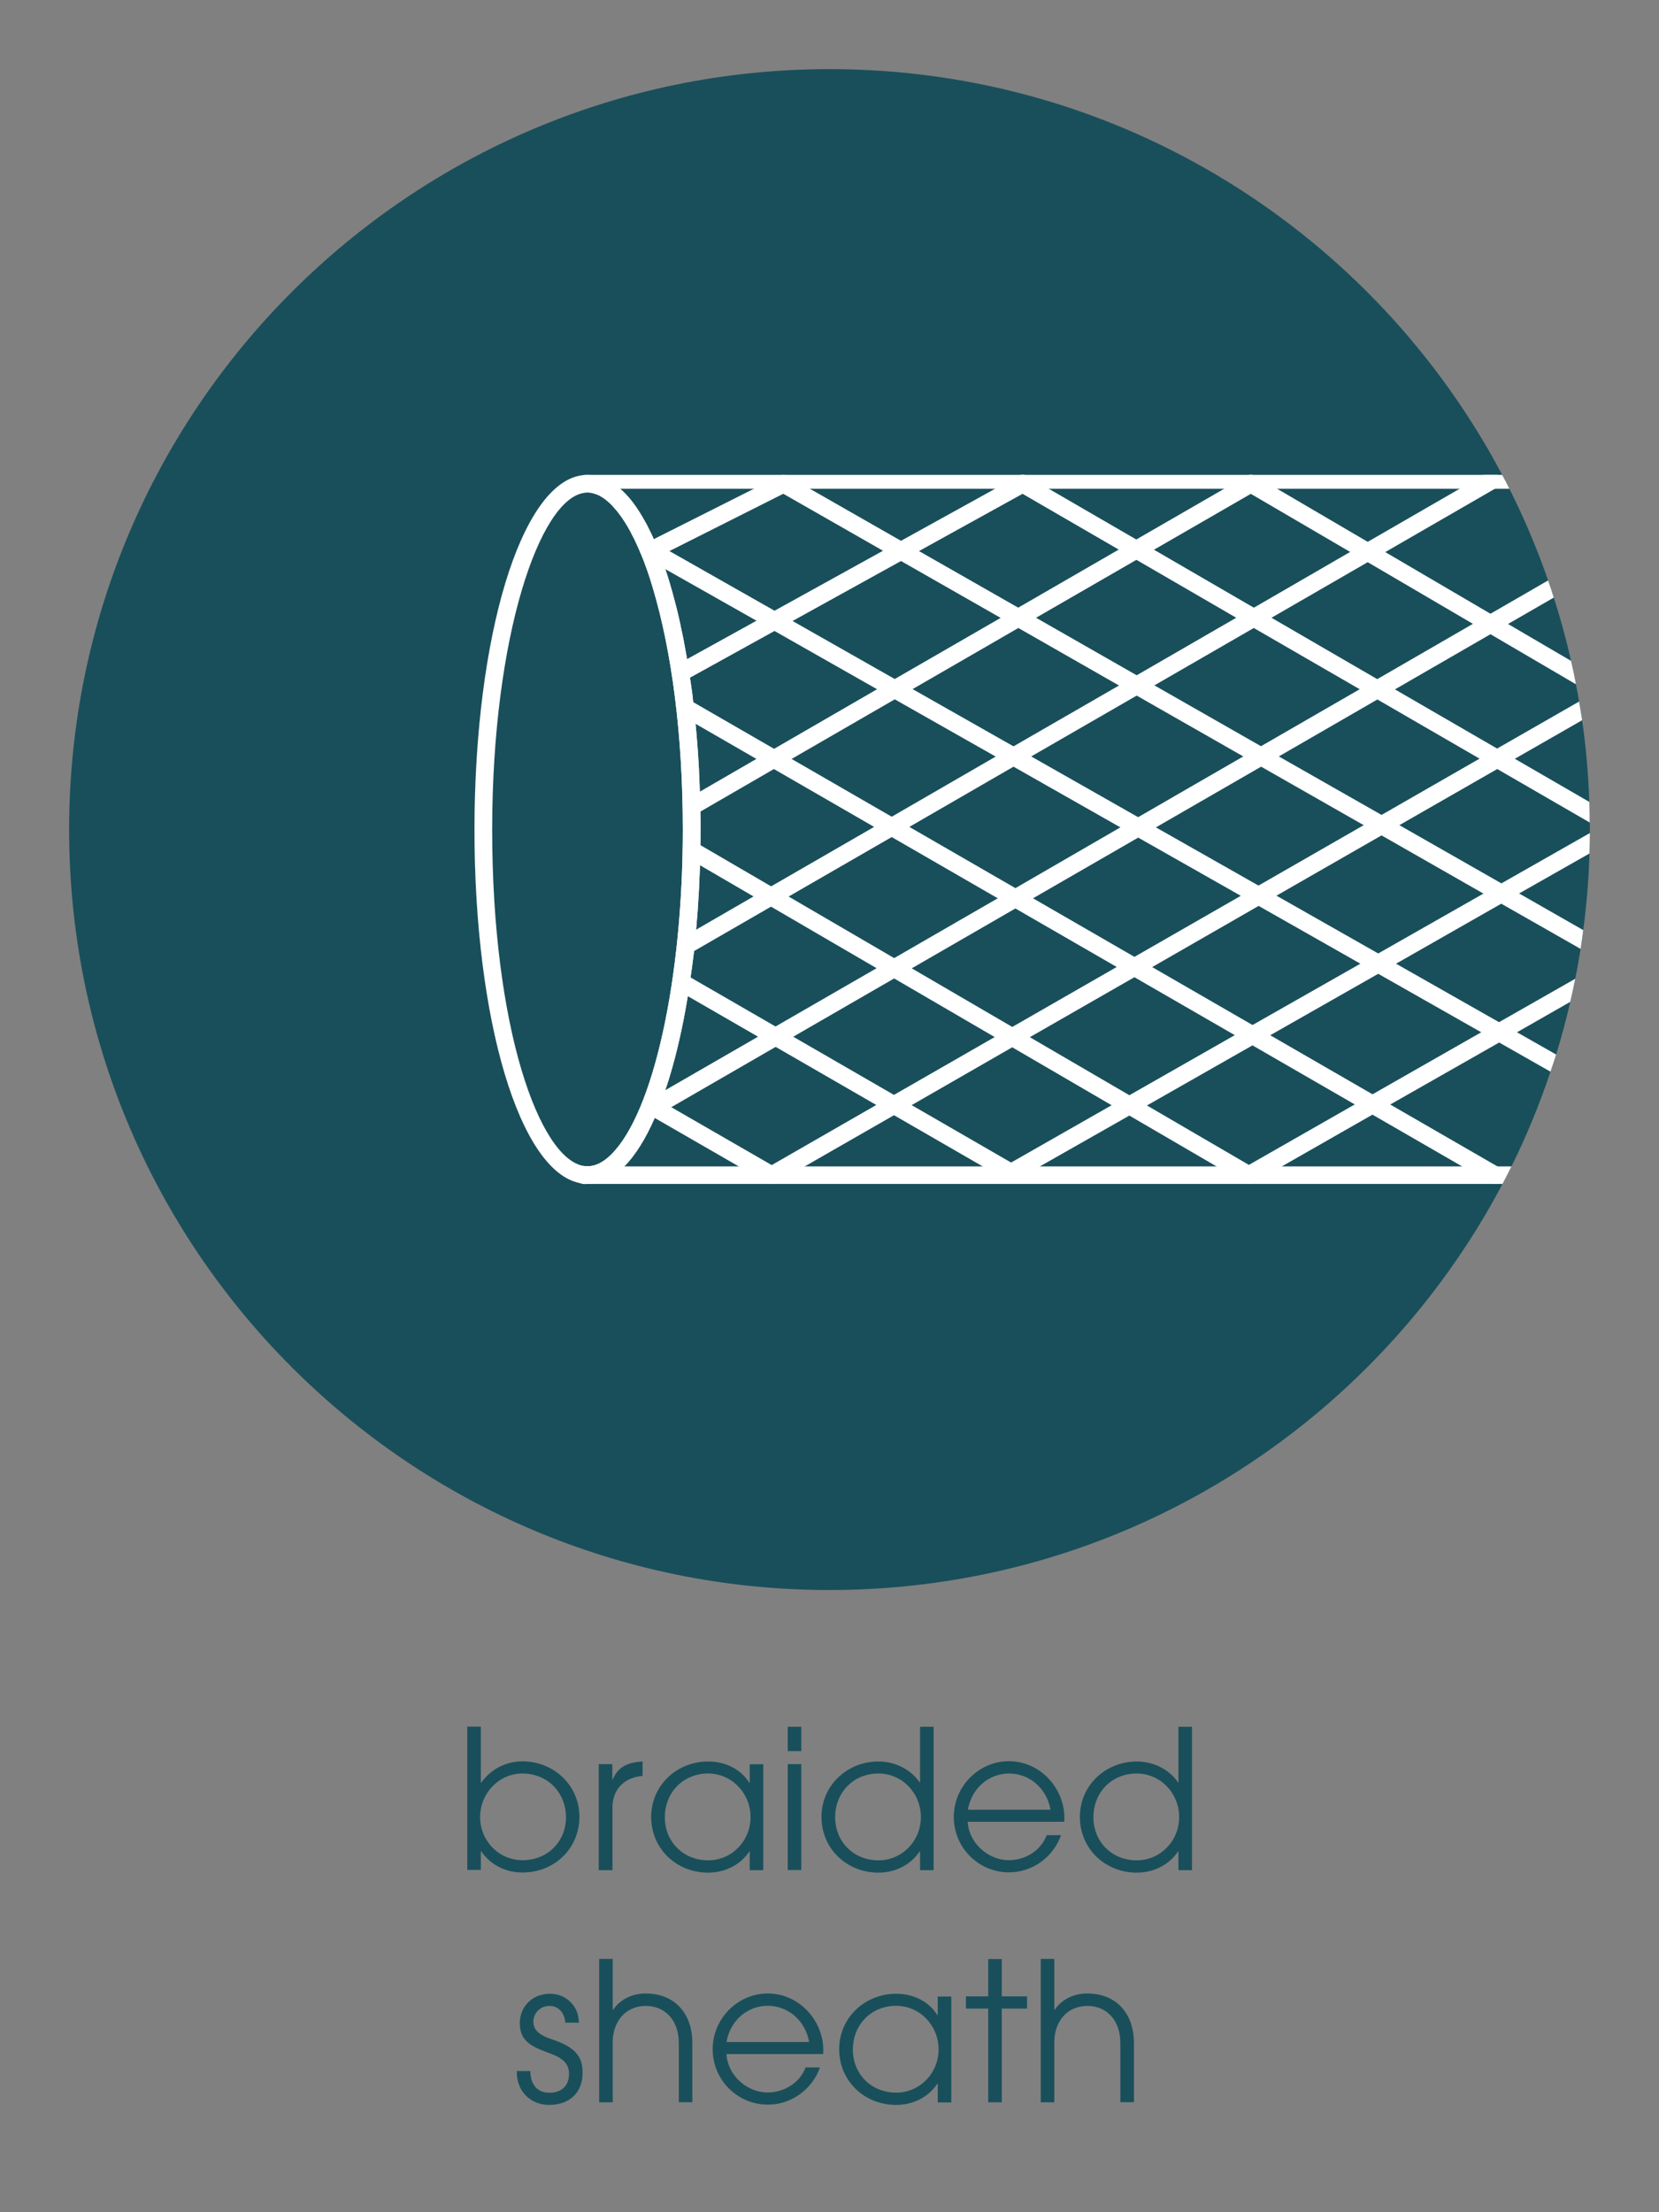 <svg xmlns="http://www.w3.org/2000/svg" xmlns:xlink="http://www.w3.org/1999/xlink" id="Ebene_1" x="0px" y="0px" width="120px" height="160px" viewBox="0 0 120 160" style="enable-background:new 0 0 120 160;" xml:space="preserve"><rect x="0" y="0" width="120" height="160" fill="#808080" stroke="none"/><style type="text/css">	.st0{fill:#FFFFFF;}	.st1{fill:#194F5B;}	.st2{fill:none;stroke:#FFFFFF;stroke-linecap:round;stroke-linejoin:round;stroke-miterlimit:10;}	.st3{fill:none;}	.st4{fill:#1A4F5B;}	.st5{clip-path:url(#SVGID_00000168113559180070485800000008885617252048034999_);}	.st6{clip-path:url(#SVGID_00000003079724800987525020000000980895613570200723_);}	.st7{clip-path:url(#SVGID_00000137095822018957913100000007956397643317982595_);}	.st8{clip-path:url(#SVGID_00000048476406593506732060000013233481714622398886_);}	.st9{clip-path:url(#SVGID_00000107563048115033020830000005192933091536724386_);}	.st10{clip-path:url(#SVGID_00000013886612597782977720000003634296800088794509_);}</style><g>	<path class="st1" d="M114.99,59.49c0-0.5-0.01-1-0.03-1.49c-0.07-2-0.24-3.97-0.52-5.91c-0.07-0.45-0.14-0.9-0.22-1.35   c-0.07-0.42-0.14-0.84-0.23-1.25c-0.1-0.57-0.22-1.13-0.35-1.69c-0.35-1.56-0.77-3.08-1.25-4.58c-0.13-0.42-0.27-0.83-0.41-1.24   c-0.79-2.28-1.73-4.5-2.8-6.63c-0.17-0.34-0.34-0.67-0.52-1H42.63c-0.01,0-0.01,0-0.02,0.01h-0.02c-0.01-0.01-0.01,0-0.02,0   c-0.03-0.01-0.05-0.01-0.08-0.01c-0.16-0.01-0.27,0.01-0.42,0.03C37.67,35,34.34,46,34.32,59.98c0,13.82,3.27,24.78,7.65,25.59   c0.01,0.01,0.01,0.01,0.02,0.01l0.16,0.04c0.01,0,0.01,0,0.01,0c0.05,0.01,0.09,0.02,0.14,0.02c0.04,0,0.07-0.01,0.11-0.01h66.27   c0.22-0.42,0.44-0.84,0.65-1.27c1.09-2.2,2.03-4.49,2.82-6.85c0.14-0.41,0.28-0.83,0.41-1.24c0.38-1.25,0.73-2.52,1.02-3.81   c0.13-0.55,0.25-1.11,0.36-1.67c0.15-0.72,0.27-1.44,0.39-2.16c0.07-0.45,0.13-0.91,0.19-1.36c0.24-1.82,0.4-3.67,0.45-5.54   c0.02-0.49,0.03-0.98,0.03-1.48V60C115,59.83,115,59.66,114.99,59.49z"></path>	<path class="st1" d="M108.68,85.63C99.46,103.1,81.12,115,60,115C29.63,115,5,90.38,5,60C5,29.63,29.63,5,60,5   c21.11,0,39.44,11.9,48.66,29.35H90.54c-0.05-0.01-0.11-0.01-0.16,0H42.63c-0.01,0-0.01,0-0.02,0.01h-0.02   c-0.01-0.01-0.01,0-0.02,0c-0.03-0.01-0.05-0.01-0.08-0.01c-0.16-0.01-0.27,0.01-0.42,0.03C37.67,35,34.34,46,34.32,59.98   c0,13.82,3.27,24.78,7.65,25.59c0.01,0.01,0.01,0.01,0.02,0.01l0.16,0.04c0.01,0,0.01,0,0.01,0c0.05,0.01,0.09,0.02,0.14,0.02   c0.04,0,0.07-0.01,0.11-0.01H108.68z"></path>	<g>		<defs>			<circle id="SVGID_1_" cx="60" cy="60" r="55"></circle>		</defs>		<clipPath id="SVGID_00000047758549294122799850000010150878552624464005_">			<use xlink:href="#SVGID_1_" style="overflow:visible;"></use>		</clipPath>	</g></g><g>	<g>		<g>			<path class="st0" d="M50.67,60c0,0.38,0,0.76-0.01,1.13c0,0.49-0.01,0.98-0.03,1.46c-0.01,0.4-0.03,0.79-0.05,1.19     c-0.01,0.39-0.03,0.78-0.06,1.17c-0.01,0.17-0.02,0.34-0.03,0.51c-0.01,0.23-0.03,0.47-0.05,0.7c-0.03,0.34-0.05,0.66-0.08,0.98     c0,0.03-0.01,0.07-0.01,0.1c-0.05,0.52-0.1,1.03-0.15,1.55v0.01c-0.01,0.09-0.02,0.18-0.03,0.26c-0.07,0.55-0.14,1.1-0.22,1.63     c-0.06,0.46-0.13,0.91-0.2,1.36c-0.18,1.1-0.38,2.14-0.61,3.14c-0.09,0.41-0.19,0.81-0.29,1.2c-0.06,0.24-0.13,0.48-0.19,0.71     c-0.09,0.31-0.17,0.6-0.26,0.89c-0.05,0.15-0.09,0.3-0.14,0.44c-0.05,0.14-0.09,0.28-0.14,0.42c-0.09,0.28-0.18,0.54-0.28,0.8     c-0.07,0.18-0.13,0.36-0.2,0.53c-0.07,0.17-0.14,0.33-0.2,0.49h-0.01v0.01c-0.02,0.06-0.05,0.11-0.07,0.17     c-0.66,1.51-1.4,2.7-2.2,3.51c-0.01,0.01-0.03,0.03-0.04,0.04c-0.82,0.82-1.7,1.23-2.61,1.23h-0.1c-0.04,0-0.07,0.01-0.11,0.01     c-0.05,0-0.09-0.01-0.14-0.02c0,0,0,0-0.01,0l-0.16-0.04c-0.01,0-0.01,0-0.02-0.01c-0.32-0.08-0.52-0.41-0.45-0.73     c0.06-0.33,0.37-0.56,0.71-0.51h0.01c0.08,0.01,0.16,0.02,0.27,0.02c0.56,0,1.14-0.29,1.71-0.86c3.05-3.03,5.17-12.69,5.17-23.49     c0-3.31-0.19-6.53-0.56-9.49c-0.37-2.97-0.92-5.69-1.62-8.02c-0.26-0.89-0.55-1.7-0.85-2.43c-0.03-0.05-0.05-0.1-0.07-0.16     c-0.11-0.25-0.22-0.5-0.33-0.73c-0.05-0.12-0.11-0.24-0.17-0.35c-0.06-0.11-0.12-0.22-0.17-0.33c-0.07-0.14-0.15-0.28-0.23-0.41     c-0.11-0.18-0.21-0.35-0.32-0.51c-0.06-0.1-0.13-0.2-0.21-0.3c-0.09-0.13-0.18-0.24-0.27-0.35s-0.18-0.21-0.27-0.31     c-0.08-0.09-0.16-0.17-0.24-0.24c-0.21-0.19-0.41-0.35-0.61-0.46c-0.05-0.04-0.11-0.06-0.15-0.08c-0.01-0.01-0.01-0.01-0.02-0.01     c-0.01,0-0.01-0.01-0.02-0.01c-0.07-0.04-0.14-0.06-0.21-0.08c-0.07-0.03-0.14-0.05-0.21-0.06c-0.04-0.01-0.08-0.02-0.12-0.03     c-0.08-0.02-0.17-0.02-0.25-0.02c-0.01,0-0.01,0-0.01,0c-0.36-0.01-0.63-0.28-0.63-0.64c0-0.35,0.28-0.63,0.64-0.63     c0.03,0,0.05,0,0.08,0.01c0.01,0,0.01-0.01,0.02,0h0.02c0.09,0,0.17,0.01,0.26,0.02c0.08,0.01,0.16,0.02,0.23,0.04     c0.19,0.03,0.37,0.09,0.55,0.17c0.05,0.02,0.11,0.04,0.16,0.06c0.08,0.04,0.15,0.08,0.23,0.12c0.05,0.02,0.09,0.04,0.13,0.07     c0.05,0.03,0.1,0.06,0.14,0.09c0.19,0.12,0.37,0.26,0.55,0.42l0.01,0.01c0.08,0.07,0.16,0.14,0.24,0.22     c0.11,0.11,0.22,0.22,0.33,0.35c0.11,0.12,0.22,0.26,0.33,0.4c0.31,0.41,0.61,0.88,0.9,1.41c0.09,0.16,0.18,0.32,0.26,0.5     c0.06,0.11,0.12,0.23,0.18,0.36c0.06,0.12,0.12,0.25,0.17,0.38c0.01,0.01,0.01,0.01,0.02,0.02v0.01     c0.04,0.09,0.08,0.18,0.12,0.28c0.1,0.22,0.19,0.45,0.28,0.69c0.03,0.07,0.05,0.14,0.08,0.21c0.12,0.31,0.23,0.62,0.34,0.96v0.01     h0.01c0.1,0.31,0.2,0.63,0.3,0.96c0.12,0.42,0.25,0.85,0.36,1.29c0.09,0.33,0.17,0.65,0.25,0.99c0.04,0.18,0.09,0.37,0.13,0.57     c0.02,0.08,0.04,0.16,0.05,0.24c0.07,0.32,0.14,0.65,0.21,0.99c0.09,0.48,0.18,0.97,0.27,1.48c0.08,0.44,0.15,0.89,0.21,1.35     c0.02,0.15,0.05,0.31,0.07,0.47c0.03,0.23,0.07,0.47,0.1,0.71c0.02,0.19,0.04,0.38,0.06,0.57c0.07,0.51,0.12,1.04,0.17,1.57     c0.05,0.49,0.09,0.98,0.13,1.48c0.03,0.4,0.06,0.8,0.08,1.2c0.01,0.1,0.01,0.2,0.02,0.3c0,0.06,0.01,0.13,0.01,0.19     s0.01,0.13,0.01,0.19v0.1c0.01,0.19,0.02,0.38,0.03,0.58c0.01,0.28,0.02,0.58,0.03,0.87c0.02,0.48,0.03,0.96,0.04,1.44     C50.67,59.13,50.67,59.57,50.67,60z"></path>		</g>		<g>			<path class="st0" d="M109.33,84.36c-0.21,0.43-0.43,0.85-0.65,1.27H42.29c-0.04,0-0.09,0-0.13-0.01c0,0,0,0-0.01,0     c-0.02-0.01-0.05-0.02-0.07-0.03c-0.01,0-0.01,0-0.02,0c-0.01,0-0.01,0-0.02-0.01c-0.23-0.09-0.39-0.32-0.39-0.59     c0-0.35,0.29-0.63,0.64-0.63H109.33z"></path>		</g>		<g>			<path class="st0" d="M50.66,58.7c-0.01-0.48-0.02-0.96-0.04-1.44c-0.01-0.29-0.02-0.59-0.03-0.87c-0.01-0.2-0.02-0.39-0.03-0.58     v-0.1c0-0.06-0.01-0.13-0.01-0.19s-0.01-0.13-0.01-0.19c-0.01-0.1-0.01-0.2-0.02-0.3c-0.02-0.4-0.05-0.8-0.08-1.2     c-0.04-0.5-0.08-0.99-0.13-1.48c-0.05-0.53-0.1-1.06-0.17-1.57c-0.02-0.19-0.04-0.38-0.06-0.57c-0.03-0.24-0.07-0.48-0.1-0.71     c-0.02-0.16-0.05-0.32-0.07-0.47c-0.06-0.46-0.13-0.91-0.21-1.35c-0.09-0.51-0.18-1-0.27-1.48c-0.07-0.34-0.14-0.67-0.21-0.99     c-0.01-0.08-0.03-0.16-0.05-0.24c-0.04-0.2-0.09-0.39-0.13-0.57c-0.08-0.34-0.16-0.66-0.25-0.99c-0.11-0.44-0.24-0.87-0.36-1.29     c-0.1-0.33-0.2-0.65-0.31-0.96v-0.01c-0.11-0.34-0.22-0.65-0.34-0.96c-0.03-0.07-0.05-0.14-0.08-0.21     c-0.09-0.24-0.18-0.47-0.28-0.69c-0.04-0.1-0.08-0.19-0.12-0.28V39c-0.01-0.01-0.01-0.01-0.02-0.02     c-0.05-0.13-0.11-0.26-0.17-0.38c-0.06-0.13-0.12-0.25-0.18-0.36c-0.08-0.18-0.17-0.34-0.26-0.5c-0.29-0.53-0.59-1-0.9-1.41     c-0.11-0.14-0.22-0.28-0.33-0.4c-0.11-0.13-0.22-0.24-0.33-0.35c-0.08-0.08-0.16-0.15-0.24-0.22l-0.01-0.01     c-0.18-0.16-0.36-0.3-0.55-0.42c-0.04-0.03-0.09-0.06-0.14-0.09c-0.04-0.03-0.08-0.05-0.13-0.07c-0.08-0.04-0.15-0.08-0.23-0.12     c-0.05-0.02-0.11-0.04-0.16-0.06c-0.18-0.08-0.36-0.14-0.55-0.17c-0.07-0.02-0.15-0.03-0.23-0.04c-0.09-0.01-0.17-0.02-0.26-0.02     h-0.02c-0.01-0.01-0.01,0-0.02,0c-0.03-0.01-0.05-0.01-0.08-0.01c-0.16-0.01-0.27,0.01-0.42,0.03C37.67,35,34.34,46,34.32,59.98     c0,13.82,3.27,24.78,7.65,25.59c0.01,0.01,0.01,0.01,0.02,0.01h0.05c0.01,0.01,0.01,0.01,0.02,0.01c0.01,0,0.01,0,0.02,0     c0.1,0.02,0.2,0.04,0.33,0.04h0.1c0.91,0,1.79-0.41,2.61-1.23c0.01-0.01,0.03-0.03,0.04-0.04c0.8-0.81,1.54-2,2.2-3.51     c0.02-0.06,0.05-0.11,0.07-0.17v-0.01c0.07-0.16,0.14-0.32,0.21-0.49c0.07-0.17,0.13-0.35,0.2-0.53c0.1-0.26,0.19-0.52,0.28-0.8     c0.05-0.14,0.09-0.28,0.14-0.42c0.05-0.14,0.09-0.29,0.14-0.44c0.09-0.29,0.17-0.58,0.26-0.89c0.06-0.23,0.13-0.47,0.19-0.71     c0.1-0.39,0.2-0.79,0.29-1.2c0.23-1,0.43-2.04,0.61-3.14c0.07-0.45,0.14-0.9,0.2-1.36c0.08-0.53,0.15-1.08,0.22-1.63     c0.01-0.08,0.02-0.17,0.03-0.26v-0.01c0.05-0.52,0.1-1.03,0.15-1.55c0-0.03,0.01-0.07,0.01-0.1c0.03-0.32,0.05-0.64,0.08-0.98     c0.02-0.23,0.04-0.47,0.05-0.7c0.01-0.17,0.02-0.34,0.03-0.51c0.03-0.39,0.05-0.78,0.06-1.17c0.02-0.4,0.04-0.79,0.05-1.19     c0.02-0.48,0.03-0.97,0.03-1.46c0.01-0.37,0.01-0.75,0.01-1.13C50.67,59.57,50.67,59.13,50.66,58.7z M44.22,83.49     c-0.57,0.57-1.15,0.86-1.71,0.86c-0.11,0-0.19-0.01-0.27-0.02h-0.01c-3.2-0.51-6.63-9.96-6.63-24.35     c0.01-14,3.45-23.89,6.65-24.33c0.08-0.01,0.16-0.03,0.23-0.03c0,0,0,0,0.01,0c0.08,0,0.17,0,0.25,0.02     c0.04,0.01,0.08,0.02,0.12,0.03c0.07,0.01,0.14,0.03,0.21,0.06c0.07,0.02,0.14,0.04,0.21,0.08c0.01,0,0.01,0.01,0.02,0.01     c0.01,0,0.01,0,0.02,0.01c0.04,0.02,0.1,0.04,0.15,0.08c0.2,0.11,0.4,0.27,0.61,0.46c0.08,0.07,0.16,0.15,0.24,0.24     c0.09,0.1,0.18,0.2,0.27,0.31s0.18,0.22,0.27,0.35c0.08,0.1,0.15,0.2,0.21,0.3c0.11,0.16,0.21,0.33,0.32,0.51     c0.08,0.14,0.16,0.27,0.23,0.41c0.05,0.11,0.11,0.22,0.17,0.33c0.06,0.11,0.12,0.23,0.17,0.35c0.11,0.23,0.22,0.48,0.33,0.73     c0.02,0.06,0.04,0.11,0.07,0.16c0.3,0.73,0.59,1.54,0.85,2.43c0.7,2.33,1.25,5.05,1.62,8.02c0.37,2.96,0.56,6.18,0.56,9.49     C49.39,70.8,47.27,80.46,44.22,83.49z"></path>		</g>	</g>	<g>		<g>			<path class="st0" d="M90.98,35.35c-0.05,0.08-0.12,0.14-0.2,0.19l-0.3,0.18h-0.01l-7,4.04l-1.27,0.73l-7.26,4.19l-1.28,0.74     l-7.65,4.42l-1.29,0.74l-7.46,4.31l-1.28,0.73l-5.32,3.08l-0.23,0.13c-0.1,0.06-0.21,0.09-0.31,0.09c-0.22,0-0.44-0.12-0.56-0.32     c-0.17-0.31-0.07-0.7,0.24-0.87l0.82-0.47l4.09-2.37l1.28-0.73l7.45-4.31l1.28-0.74l7.66-4.42l1.27-0.74l7.27-4.2l1.27-0.73     l6.36-3.67l1.59-0.92c0.07-0.04,0.16-0.07,0.24-0.08h0.16c0.04,0,0.07,0.01,0.1,0.02c0.01,0,0.01,0,0.01,0     c0.15,0.05,0.29,0.15,0.37,0.3C91.14,34.89,91.12,35.15,90.98,35.35z"></path>		</g>		<g>			<path class="st0" d="M49.32,49.25c-0.22,0-0.44-0.12-0.56-0.33c-0.17-0.31-0.06-0.7,0.25-0.87l24.65-13.63     c0.31-0.17,0.7-0.06,0.87,0.25c0.17,0.31,0.06,0.7-0.25,0.87L49.63,49.17C49.53,49.23,49.43,49.25,49.32,49.25z"></path>		</g>		<g>			<path class="st0" d="M47.25,40.37c-0.23,0-0.46-0.13-0.57-0.35c-0.16-0.32-0.03-0.7,0.28-0.86l9.42-4.74     c0.31-0.16,0.7-0.03,0.86,0.28c0.16,0.32,0.03,0.7-0.28,0.86l-9.42,4.74C47.45,40.35,47.35,40.37,47.25,40.37z"></path>		</g>		<g>			<path class="st0" d="M112.39,43.22l-3.31,1.91l-1.27,0.74l-6.91,3.99l-1.27,0.73l-7.13,4.12l-1.28,0.74l-7.61,4.39l-1.28,0.74     l-7.61,4.39l-1.28,0.74l-7.5,4.33l-1.27,0.73l-7.29,4.21l-1.28,0.74l-7.53,4.35l-0.94,0.54c-0.06,0.03-0.13,0.05-0.2,0.06v0.01     c-0.04,0.01-0.08,0.01-0.12,0.01c-0.22,0-0.43-0.11-0.55-0.32c-0.17-0.3-0.07-0.69,0.24-0.87l0.1-0.06l1.02-0.59l6.71-3.87     l1.27-0.74l7.3-4.21l1.27-0.73l7.5-4.33l1.27-0.73l7.6-4.4l1.28-0.74h0.01l7.6-4.39l1.28-0.74l7.14-4.12l1.27-0.73l6.92-4     l1.27-0.73l4.17-2.41C112.12,42.39,112.26,42.8,112.39,43.22z"></path>		</g>		<g>			<path class="st0" d="M108.18,35.32l-0.05,0.03l-7.93,4.58l-1.27,0.73l-6.96,4.02l-1.28,0.74l-7.19,4.15l-1.28,0.74l-7.63,4.4     l-1.28,0.74l-7.54,4.36l-1.27,0.73l-7.47,4.31l-1.27,0.73l-5.56,3.21v0.01L50,68.91C49.9,68.97,49.79,69,49.68,69     c-0.22,0-0.44-0.12-0.55-0.32c-0.18-0.31-0.08-0.7,0.23-0.87l0.99-0.57l4.15-2.4l1.27-0.73l7.45-4.3h0.01l1.27-0.74l7.52-4.35     h0.01l1.28-0.74l7.63-4.4l1.28-0.74l7.2-4.16l1.27-0.73h0.01l6.96-4.03l1.27-0.73l6.65-3.84l1.73-1h1.02     c0.03,0.03,0.06,0.06,0.08,0.1C108.59,34.75,108.48,35.14,108.18,35.32z"></path>		</g>		<g>			<path class="st0" d="M114.44,52.09l-4.87,2.79l-1.27,0.74l-7.08,4.06l-1.29,0.74l-7.6,4.36l-1.29,0.74l-7.71,4.43l-1.28,0.73     l-7.57,4.34l-1.27,0.73l-7.27,4.18l-1.28,0.73l-6.45,3.7l-2.07,1.19c-0.09,0.05-0.2,0.08-0.31,0.08s-0.22-0.03-0.32-0.08     c-0.1-0.06-0.18-0.14-0.24-0.24c-0.17-0.3-0.07-0.69,0.24-0.87l0.14-0.08l0.18-0.1l7.55-4.34l1.28-0.73l7.28-4.18l1.27-0.73     l7.56-4.34l1.28-0.73l7.7-4.42l1.28-0.74l7.61-4.37l1.29-0.74l7.09-4.07l1.27-0.73l5.93-3.4     C114.3,51.19,114.37,51.64,114.44,52.09z"></path>		</g>		<g>			<path class="st0" d="M108.6,63.89l6.4-3.64c0,0.5-0.01,0.99-0.03,1.48l-5.09,2.89l-1.29,0.74l-7.61,4.34l-1.29,0.73l-7.82,4.45     l-1.28,0.73l-7.64,4.35l-1.27,0.73l-6.46,3.67l-1.77,1.01c-0.1,0.05-0.21,0.08-0.32,0.08c-0.1,0-0.21-0.02-0.31-0.08     c-0.1-0.06-0.18-0.14-0.24-0.24c-0.14-0.25-0.09-0.57,0.11-0.77c0.04-0.04,0.08-0.07,0.13-0.1l0.32-0.18l7.26-4.14l1.28-0.72     l7.63-4.35l1.28-0.73l7.81-4.44l1.29-0.74l7.61-4.33L108.6,63.89z"></path>		</g>		<g>			<path class="st0" d="M108.43,73.93l5.51-3.14c-0.11,0.56-0.23,1.12-0.36,1.67l-3.85,2.2l-1.29,0.74l-7.89,4.49l-1.28,0.73     l-6.55,3.74l-2.09,1.19c-0.05,0.03-0.1,0.05-0.15,0.05c-0.05,0.02-0.11,0.03-0.16,0.03c-0.1,0-0.19-0.03-0.28-0.07     c-0.01-0.01-0.03-0.01-0.04-0.02l-0.05-0.03c-0.08-0.05-0.14-0.12-0.19-0.2c-0.17-0.3-0.06-0.69,0.24-0.87l0.14-0.08l0.18-0.1     l7.67-4.38l1.28-0.73l7.87-4.49L108.43,73.93z"></path>		</g>		<g>			<path class="st0" d="M114.99,59.49l-6.69-3.87l-1.28-0.75l-7.39-4.28l-1.28-0.74l-7.66-4.43l-1.27-0.74l-7.22-4.19l-1.28-0.74     l-6.95-4.03l-0.32-0.18c-0.08-0.05-0.15-0.12-0.2-0.19c-0.14-0.2-0.16-0.46-0.03-0.68c0.06-0.1,0.14-0.18,0.24-0.24     c0.09-0.05,0.2-0.08,0.31-0.08s0.22,0.03,0.32,0.09l1.57,0.91l6.33,3.67l1.28,0.74l7.22,4.19h0.01l1.27,0.73l7.65,4.44l1.28,0.74     l7.39,4.28l1.28,0.74l5.39,3.12C114.98,58.49,114.99,58.99,114.99,59.49z"></path>		</g>		<g>			<path class="st0" d="M113.99,49.49l-6.18-3.62l-1.27-0.75l-7.61-4.46l-1.27-0.74l-7.18-4.2h-0.01l-0.31-0.19     c-0.08-0.04-0.15-0.11-0.19-0.18c-0.14-0.2-0.16-0.46-0.04-0.69c0.12-0.2,0.34-0.31,0.56-0.31c0.05,0,0.1,0,0.15,0.02     c0.01,0,0.01,0,0.01,0c0.06,0.01,0.11,0.03,0.16,0.06l1.57,0.92l6.55,3.84l1.27,0.74l7.61,4.46l1.27,0.74l4.56,2.67     C113.77,48.36,113.89,48.92,113.99,49.49z"></path>		</g>		<g>			<path class="st0" d="M112.56,76.27c-0.13,0.41-0.27,0.83-0.41,1.24l-3.71-2.11l-1.3-0.74l-7.45-4.23L98.4,69.7l-7.36-4.18     l-1.29-0.73l-7.42-4.21l-1.29-0.74l-7.73-4.39l-1.29-0.73l-7.3-4.14l-1.28-0.73l-7.41-4.21l-1.3-0.74l-6.61-3.74v-0.01     l-1.52-0.86c-0.11-0.06-0.19-0.14-0.24-0.23c-0.03-0.05-0.05-0.1-0.07-0.16c-0.04-0.15-0.02-0.33,0.07-0.48     c0.14-0.25,0.44-0.37,0.71-0.3c0.06,0.01,0.11,0.03,0.16,0.06l0.19,0.11l1.01,0.57l7.61,4.32l1.3,0.74l7.38,4.19l1.29,0.73     l7.3,4.14l1.28,0.73l7.73,4.39l1.29,0.74l7.42,4.21l1.3,0.73l7.36,4.18l1.29,0.74l7.45,4.23l1.3,0.73L112.56,76.27z"></path>		</g>		<g>			<path class="st0" d="M114.52,67.27c-0.06,0.45-0.12,0.91-0.19,1.36l-5.74-3.27l-1.29-0.73l-7.37-4.21l-1.29-0.74l-7.42-4.23     l-1.29-0.74l-7.71-4.4l-1.28-0.73l-7.28-4.16l-1.28-0.73l-7.2-4.11l-1.3-0.74l-7.21-4.12h-0.01l-0.3-0.17     c-0.09-0.05-0.16-0.12-0.21-0.2c-0.13-0.19-0.15-0.45-0.02-0.67c0.06-0.1,0.14-0.18,0.23-0.23c0.05-0.03,0.1-0.05,0.16-0.06     c0.15-0.04,0.33-0.02,0.48,0.06l0.04,0.02l1.54,0.88l6.6,3.77l1.3,0.74l7.17,4.09l1.29,0.73l7.28,4.16l1.28,0.73l7.71,4.4     l1.29,0.74l7.43,4.23l1.29,0.74l7.38,4.21l1.28,0.73L114.52,67.27z"></path>		</g>		<g>			<path class="st0" d="M73.13,85.45c-0.11,0-0.22-0.03-0.32-0.09L49.01,71.62c-0.31-0.18-0.41-0.57-0.23-0.87     c0.17-0.3,0.57-0.41,0.87-0.23l23.81,13.75c0.31,0.18,0.41,0.57,0.23,0.87C73.57,85.34,73.35,85.45,73.13,85.45z"></path>		</g>		<g>			<path class="st0" d="M55.82,85.63c-0.11,0-0.22-0.03-0.32-0.08l-8.57-4.94c-0.31-0.18-0.41-0.57-0.23-0.87     c0.18-0.31,0.57-0.41,0.87-0.23l8.57,4.94c0.31,0.18,0.41,0.57,0.23,0.87C56.26,85.51,56.04,85.63,55.82,85.63z"></path>		</g>		<g>			<path class="st0" d="M108.12,85.63c-0.11,0-0.22-0.03-0.32-0.09L49.36,51.8c-0.31-0.18-0.41-0.57-0.23-0.87     c0.18-0.31,0.57-0.41,0.87-0.23l58.45,33.74c0.31,0.18,0.41,0.57,0.23,0.87C108.56,85.52,108.34,85.63,108.12,85.63z"></path>		</g>		<g>			<path class="st0" d="M90.32,85.62c-0.11,0-0.22-0.03-0.32-0.09L49.81,62.1c-0.3-0.18-0.41-0.57-0.23-0.87     c0.18-0.31,0.57-0.41,0.87-0.23l40.19,23.43c0.3,0.18,0.41,0.57,0.23,0.87C90.75,85.51,90.54,85.62,90.32,85.62z"></path>		</g>	</g></g><g>	<path class="st0" d="M109.18,35.35H42.63c-0.27,0-0.5-0.23-0.5-0.5c0-0.26,0.2-0.47,0.44-0.49c0.01,0,0.01-0.01,0.02,0h0.02   c0.01-0.01,0.01-0.01,0.02-0.01h66.03C108.84,34.68,109.01,35.01,109.18,35.35z"></path></g><g>	<path class="st1" d="M33.8,135.25v-10.37h0.98v4.05h0.03c0.66-0.94,1.75-1.54,2.98-1.54c2.24,0,4.12,1.71,4.12,4.01   c0,2.28-1.79,4.03-4.12,4.03c-1.19,0-2.3-0.53-2.98-1.53h-0.03v1.34H33.8z M37.78,128.27c-1.68,0-3.05,1.42-3.05,3.15   c0,1.71,1.34,3.12,3.07,3.12c1.82,0,3.14-1.36,3.14-3.11C40.93,129.63,39.6,128.27,37.78,128.27z"></path>	<path class="st1" d="M43.31,135.25v-7.66h0.98v1.11h0.03c0.34-0.8,0.92-1.23,2.16-1.3v1.04h-0.01c-1.42,0.14-2.17,1.06-2.17,2.3   v4.52H43.31z"></path>	<path class="st1" d="M54.23,135.25v-1.34H54.2c-0.63,0.95-1.74,1.53-2.98,1.53c-2.3,0-4.12-1.74-4.12-4.03   c0-2.3,1.88-4.01,4.12-4.01c1.27,0,2.37,0.57,2.98,1.54h0.03v-1.34h0.98v7.66H54.23z M54.29,131.42c0-1.71-1.34-3.15-3.08-3.15   c-1.76,0-3.12,1.34-3.12,3.17c0,1.76,1.33,3.11,3.14,3.11C52.93,134.55,54.29,133.15,54.29,131.42z"></path>	<path class="st1" d="M56.98,126.65v-1.76h0.98v1.76H56.98z M56.98,135.25v-7.66h0.98v7.66H56.98z"></path>	<path class="st1" d="M66.55,135.25v-1.34h-0.03c-0.67,0.99-1.79,1.53-2.98,1.53c-2.3,0-4.12-1.74-4.12-4.03   c0-2.3,1.88-4.01,4.12-4.01c1.19,0,2.33,0.56,2.98,1.51h0.03v-4.02h0.98v10.37H66.55z M66.61,131.42c0-1.71-1.33-3.15-3.08-3.15   c-1.79,0-3.12,1.36-3.12,3.17c0,1.75,1.32,3.11,3.14,3.11C65.23,134.55,66.61,133.16,66.61,131.42z"></path>	<path class="st1" d="M70,131.77c0.08,1.53,1.48,2.77,2.97,2.77c1.19,0,2.32-0.69,2.74-1.81h1.04c-0.59,1.65-2.13,2.69-3.77,2.69   c-2.17,0-3.99-1.76-3.99-4.01c0-2.23,1.83-4.03,3.98-4.03c2.3,0,4.02,1.98,4.02,4.09c0,0.1-0.01,0.2-0.01,0.29H70z M75.99,130.89   c-0.28-1.54-1.5-2.62-3.01-2.62c-1.43,0-2.7,1.04-2.97,2.62H75.99z"></path>	<path class="st1" d="M85.24,135.25v-1.34h-0.03c-0.67,0.99-1.79,1.53-2.98,1.53c-2.3,0-4.12-1.74-4.12-4.03   c0-2.3,1.88-4.01,4.12-4.01c1.19,0,2.33,0.56,2.98,1.51h0.03v-4.02h0.98v10.37H85.24z M85.29,131.42c0-1.71-1.33-3.15-3.08-3.15   c-1.79,0-3.12,1.36-3.12,3.17c0,1.75,1.32,3.11,3.14,3.11C83.92,134.55,85.29,133.16,85.29,131.42z"></path>	<path class="st1" d="M40.89,146.28c-0.06-0.74-0.52-1.2-1.15-1.2c-0.64,0-1.16,0.49-1.16,1.15c0,0.56,0.39,0.95,1.33,1.26   c1.86,0.62,2.23,1.36,2.23,2.45c0,1.4-0.94,2.3-2.41,2.3c-1.32,0-2.35-0.94-2.35-2.39v-0.06h0.98c0.01,1.02,0.55,1.57,1.37,1.57   c0.88,0,1.43-0.49,1.43-1.37c0-0.74-0.48-1.15-1.36-1.47c-1.34-0.49-2.2-0.87-2.2-2.19c0-1.23,0.92-2.13,2.18-2.13   c1.15,0,2.09,0.87,2.09,2.09H40.89z"></path>	<path class="st1" d="M49.1,152.05v-4.27c0-1.72-1.04-2.7-2.38-2.7c-1.48,0-2.4,1.13-2.4,2.63v4.34h-0.98v-10.37h0.98v3.68h0.03   c0.49-0.74,1.36-1.18,2.35-1.18c2.12,0,3.38,1.46,3.38,3.59v4.27H49.1z"></path>	<path class="st1" d="M52.55,148.57c0.08,1.53,1.48,2.77,2.97,2.77c1.19,0,2.33-0.69,2.75-1.81h1.04c-0.59,1.65-2.13,2.69-3.77,2.69   c-2.17,0-3.99-1.76-3.99-4.01c0-2.23,1.83-4.03,3.98-4.03c2.3,0,4.02,1.98,4.02,4.09c0,0.1-0.01,0.2-0.01,0.29H52.55z    M58.53,147.69c-0.28-1.54-1.5-2.62-3.01-2.62c-1.43,0-2.7,1.04-2.97,2.62H58.53z"></path>	<path class="st1" d="M67.83,152.05v-1.34H67.8c-0.63,0.95-1.74,1.53-2.98,1.53c-2.3,0-4.12-1.74-4.12-4.03   c0-2.3,1.88-4.01,4.12-4.01c1.28,0,2.37,0.57,2.98,1.54h0.03v-1.34h0.98v7.66H67.83z M67.89,148.22c0-1.71-1.34-3.15-3.08-3.15   c-1.76,0-3.12,1.34-3.12,3.17c0,1.77,1.33,3.11,3.14,3.11C66.53,151.35,67.89,149.95,67.89,148.22z"></path>	<path class="st1" d="M71.48,152.05v-6.78h-1.61v-0.88h1.61v-2.7h0.98v2.7h1.83v0.88h-1.83v6.78H71.48z"></path>	<path class="st1" d="M81.04,152.05v-4.27c0-1.72-1.04-2.7-2.38-2.7c-1.48,0-2.4,1.13-2.4,2.63v4.34h-0.98v-10.37h0.98v3.68h0.03   c0.49-0.74,1.36-1.18,2.35-1.18c2.12,0,3.38,1.46,3.38,3.59v4.27H81.04z"></path></g></svg>